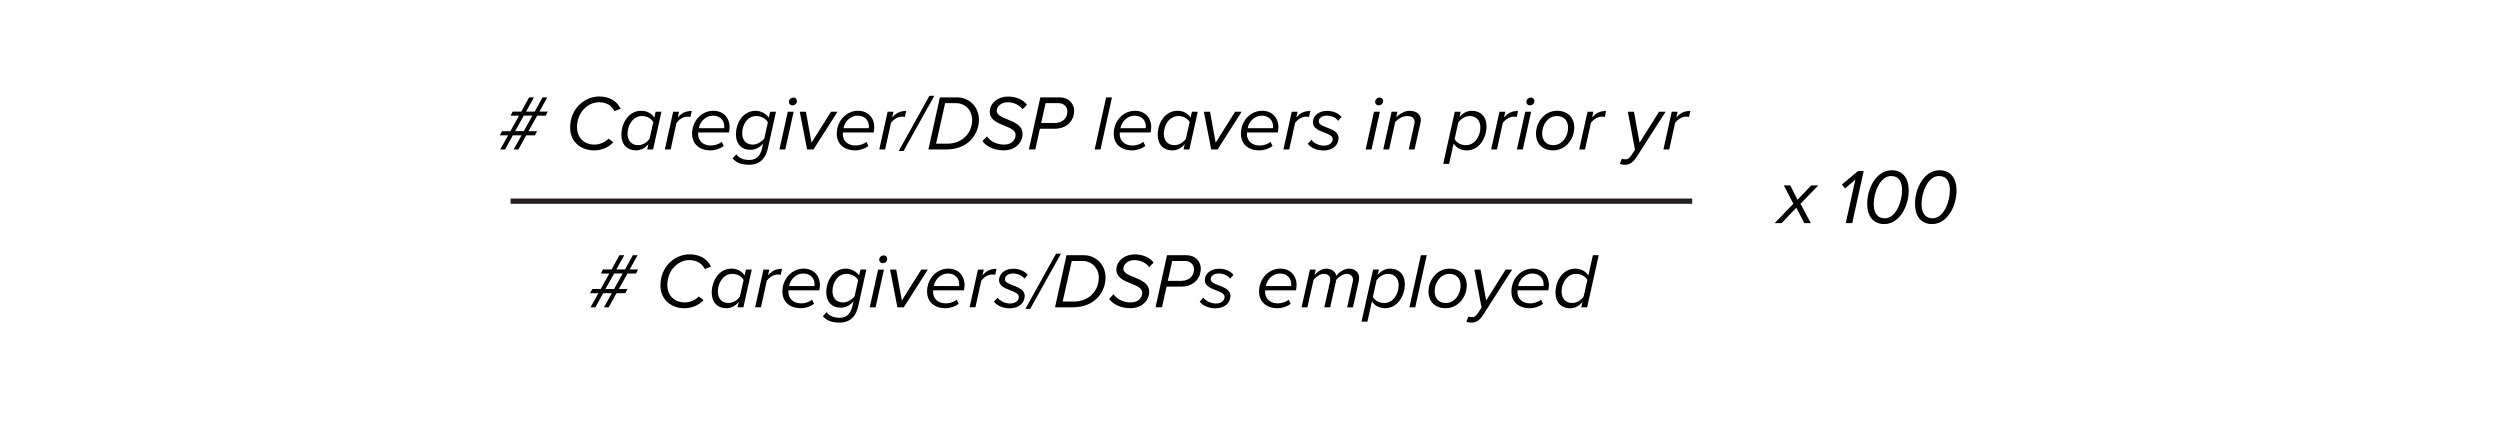 <svg xmlns="http://www.w3.org/2000/svg" width="800" height="135"><path d="m164.37 47.83 2.52-4.52h-2.77l-2.5 4.52h-1.55l2.52-4.52h-2.67l.73-1.33h2.67l2.77-4.97h-2.7l.67-1.3h2.75l2.5-4.55h1.55l-2.52 4.55h2.77l2.5-4.55h1.52l-2.52 4.55h2.67l-.65 1.3h-2.72l-2.8 4.97h2.77l-.7 1.33h-2.8l-2.5 4.52h-1.52Zm6-10.83h-2.75l-2.77 4.97h2.75zm21.45-6.12c3.3 0 5.65 1.55 6.8 3.92l-1.97.77c-1-1.97-2.85-2.85-4.95-2.85-3.57 0-7.05 3.17-7.05 8 0 3.27 2.17 5.55 5.62 5.55 1.55 0 3.15-.65 4.47-1.9l1.52 1.15c-1.75 1.88-4.07 2.6-6.12 2.6-4.42 0-7.7-2.87-7.7-7.3 0-6.02 4.55-9.95 9.37-9.95Zm17.97 4.87h1.87l-2.67 12.07h-1.87l.37-1.72c-1 1.25-2.35 2.02-3.97 2.02-2.77 0-4.67-1.82-4.67-4.97 0-3.92 2.42-7.7 6.32-7.7 1.87 0 3.4.88 4.2 2.2l.43-1.9Zm-5.6 10.7c1.5 0 2.9-.92 3.67-2.05l1.2-5.32c-.6-1.07-1.9-1.95-3.65-1.95-2.75 0-4.6 2.77-4.6 5.67 0 2.25 1.35 3.65 3.37 3.65Zm8.55 1.38 2.67-12.07h1.87l-.42 1.85c1.2-1.38 2.42-2.1 4.5-2.1l-.43 1.92c-.15-.05-.52-.1-.95-.1-1.4 0-2.72.95-3.5 1.97l-1.87 8.52h-1.87Zm15.53-12.38c3.17 0 5.2 2.2 5.2 5.27 0 .58-.12 1.33-.2 1.67h-9.85c0 .1-.02.4-.02.58 0 1.87 1.37 3.6 4.1 3.6 1.17 0 2.5-.4 3.47-1.17l.62 1.3c-1.07.85-2.67 1.42-4.22 1.42-3.67 0-5.9-2.12-5.9-5.35 0-4 2.97-7.32 6.8-7.32m3.45 5.58c.03-.1.05-.35.05-.47 0-2-1.27-3.55-3.67-3.55-2.22 0-4.1 1.87-4.47 4.02h8.1Zm3.92 8.37c.82 1.2 2.32 1.78 4.17 1.78s3.42-.92 4.05-3.7l.35-1.58c-.98 1.22-2.4 2.05-4.1 2.05-2.52 0-4.6-1.57-4.6-5 0-3.8 2.4-7.5 6.3-7.5 1.62 0 3.32.92 4.22 2.2l.42-1.9h1.87l-2.6 11.72c-.88 3.97-3.3 5.25-5.9 5.25-2.3 0-4.1-.47-5.4-2.05l1.2-1.28Zm10.08-10.27c-.67-1.22-2.15-2-3.75-2-2.75 0-4.47 2.75-4.47 5.52 0 2.25 1.32 3.62 3.37 3.62 1.4 0 2.82-.88 3.7-1.92zm3.7 8.7 2.67-12.07h1.87l-2.67 12.07zm4.45-16.62c.65 0 1.15.5 1.15 1.1 0 .88-.77 1.42-1.42 1.42s-1.15-.5-1.15-1.1c0-.9.77-1.42 1.42-1.42m4.4 16.62-2.35-12.07h1.97l1.8 9.9 6.22-9.9h2.1l-7.7 12.07h-2.05Zm16.3-12.38c3.17 0 5.2 2.2 5.2 5.27 0 .58-.12 1.33-.2 1.67h-9.85c0 .1-.02.4-.02.58 0 1.87 1.37 3.6 4.1 3.6 1.17 0 2.5-.4 3.47-1.17l.62 1.3c-1.07.85-2.67 1.42-4.22 1.42-3.67 0-5.9-2.12-5.9-5.35 0-4 2.97-7.32 6.8-7.32m3.44 5.58c.03-.1.05-.35.05-.47 0-2-1.27-3.55-3.67-3.55-2.22 0-4.1 1.87-4.47 4.02h8.1Zm3.36 6.8 2.67-12.07h1.87l-.42 1.85c1.2-1.38 2.42-2.1 4.5-2.1l-.43 1.92c-.15-.05-.52-.1-.95-.1-1.4 0-2.72.95-3.5 1.97l-1.87 8.52h-1.87Zm6.22.5 9.82-17.67h1.57l-9.85 17.67h-1.55Zm18.75-17.17c3.7 0 6.92 2.95 6.92 7.12 0 4.52-3.27 9.55-10.5 9.55h-5.67l3.67-16.67h5.57Zm-3.22 14.82c4.9 0 7.97-3.5 7.97-7.6 0-3.07-2.2-5.37-5.15-5.37h-3.5l-2.9 12.97h3.57Zm12.7-2.33c1.15 1.6 3.15 2.62 5.5 2.62 2.6 0 3.67-1.7 3.67-3.1 0-1.5-1.7-2.2-3.52-2.92-2.25-.9-4.75-1.9-4.75-4.5s2.45-4.85 5.9-4.85c2.57 0 4.85 1 6.02 2.62l-1.42 1.45c-1.1-1.52-3-2.25-4.82-2.25-1.95 0-3.45 1.33-3.45 2.75 0 1.32 1.62 2 3.42 2.72 2.27.92 4.85 1.97 4.85 4.65s-2.15 5.27-6.07 5.27c-3 0-5.6-1.27-6.75-2.97l1.42-1.5Zm13.42 4.18 3.67-16.67h6.2c2.87 0 4.62 2 4.62 4.32 0 2.52-1.7 5.72-6.37 5.72h-4.6l-1.45 6.62h-2.07Zm8.3-8.48c2.62 0 4.02-1.72 4.02-3.72 0-1.42-1.15-2.62-2.77-2.62h-4.2l-1.42 6.35h4.37Zm12.75 8.48 3.67-16.67h1.87l-3.67 16.67zm12.9-12.38c3.17 0 5.2 2.2 5.2 5.27 0 .58-.12 1.33-.2 1.67h-9.85c0 .1-.02.4-.02.58 0 1.87 1.37 3.6 4.1 3.6 1.17 0 2.5-.4 3.47-1.17l.62 1.3c-1.07.85-2.67 1.42-4.22 1.42-3.67 0-5.9-2.12-5.9-5.35 0-4 2.97-7.32 6.8-7.32m3.45 5.58c.03-.1.05-.35.05-.47 0-2-1.27-3.55-3.67-3.55-2.22 0-4.1 1.87-4.47 4.02h8.1Zm14.77-5.28h1.87l-2.67 12.07h-1.87l.37-1.72c-1 1.25-2.35 2.02-3.97 2.02-2.77 0-4.67-1.82-4.67-4.97 0-3.92 2.42-7.7 6.32-7.7 1.87 0 3.4.88 4.2 2.2l.43-1.9Zm-5.6 10.7c1.5 0 2.9-.92 3.67-2.05l1.2-5.32c-.6-1.07-1.9-1.95-3.65-1.95-2.75 0-4.6 2.77-4.6 5.67 0 2.25 1.35 3.65 3.37 3.65Zm11.78 1.38-2.35-12.07h1.97l1.8 9.9 6.22-9.9h2.1l-7.7 12.07h-2.05Zm16.3-12.38c3.17 0 5.2 2.2 5.2 5.27 0 .58-.12 1.33-.2 1.67h-9.85c0 .1-.02.4-.02.58 0 1.87 1.37 3.6 4.1 3.6 1.17 0 2.5-.4 3.47-1.17l.62 1.3c-1.07.85-2.67 1.42-4.22 1.42-3.67 0-5.9-2.12-5.9-5.35 0-4 2.97-7.32 6.8-7.32m3.45 5.58c.03-.1.05-.35.05-.47 0-2-1.27-3.55-3.67-3.55-2.22 0-4.1 1.87-4.47 4.02h8.1Zm3.35 6.8 2.67-12.07h1.88l-.43 1.85c1.2-1.38 2.42-2.1 4.5-2.1l-.42 1.92c-.15-.05-.52-.1-.95-.1-1.4 0-2.72.95-3.5 1.97l-1.88 8.52h-1.88Zm8.98-3.1c.65.95 2.22 1.88 4.02 1.88s2.77-1.02 2.77-2.12c0-1.02-1.27-1.52-2.67-2.07-1.72-.67-3.67-1.4-3.67-3.27s1.62-3.67 4.57-3.67c2.05 0 3.8.88 4.6 1.97l-1.07 1.22c-.55-.9-2.08-1.67-3.62-1.67-1.62 0-2.6.83-2.6 1.85 0 .95 1.22 1.42 2.57 1.95 1.75.65 3.77 1.42 3.77 3.4 0 2.08-1.72 3.95-4.75 3.95-2.17 0-4-.75-5.1-2.12l1.17-1.28Zm17.34 3.1 2.67-12.07h1.88l-2.67 12.07zm4.45-16.62c.65 0 1.15.5 1.15 1.1 0 .88-.77 1.42-1.42 1.42s-1.15-.5-1.15-1.1c0-.9.78-1.42 1.42-1.42m9.33 16.62 1.75-7.92c.05-.23.15-.55.15-.83 0-1.4-1.07-1.95-2.37-1.95-1.52 0-2.92.92-3.85 1.9l-1.95 8.8h-1.88l2.67-12.07h1.88l-.4 1.75c1.05-1 2.55-2.05 4.27-2.05 2.12 0 3.6 1.05 3.6 3 0 .23-.08.75-.15 1l-1.85 8.37h-1.88Zm12.92 4.6h-1.88l3.7-16.67h1.88l-.4 1.72c1.02-1.25 2.37-2.02 4-2.02 2.75 0 4.67 1.82 4.67 4.97 0 3.92-2.45 7.7-6.32 7.7-1.9 0-3.4-.88-4.2-2.2zm6.63-15.3c-1.52 0-2.9.95-3.7 2.07l-1.17 5.3c.6 1.1 1.9 1.95 3.65 1.95 2.75 0 4.6-2.77 4.6-5.67 0-2.25-1.38-3.65-3.37-3.65Zm6.82 10.7 2.67-12.07h1.88l-.43 1.85c1.2-1.38 2.42-2.1 4.5-2.1l-.42 1.92c-.15-.05-.52-.1-.95-.1-1.4 0-2.72.95-3.5 1.97l-1.88 8.52h-1.88Zm8.25 0 2.67-12.07h1.88l-2.67 12.07zm4.45-16.62c.65 0 1.15.5 1.15 1.1 0 .88-.77 1.42-1.42 1.42s-1.15-.5-1.15-1.1c0-.9.78-1.42 1.42-1.42m8.38 4.24c3.42 0 5.52 2.17 5.52 5.37 0 3.8-2.85 7.3-6.72 7.3-3.45 0-5.52-2.15-5.52-5.35 0-3.8 2.82-7.32 6.72-7.32m-.05 1.68c-2.75 0-4.7 2.72-4.7 5.57 0 2.27 1.32 3.75 3.6 3.75 2.75 0 4.7-2.72 4.7-5.57 0-2.27-1.33-3.75-3.6-3.75m7.15 10.7 2.67-12.07h1.88l-.43 1.85c1.2-1.38 2.42-2.1 4.5-2.1l-.42 1.92c-.15-.05-.52-.1-.95-.1-1.4 0-2.72.95-3.5 1.97l-1.88 8.52h-1.88Zm13.67 2.95c.28.12.72.2 1.17.2.67 0 1.17-.28 1.8-1.2l1.22-1.87-2.3-12.15h1.97l1.8 9.9 6.22-9.9h2.1l-9.3 14.52c-1.08 1.67-2.2 2.45-3.77 2.45-.55 0-1.15-.1-1.57-.27l.65-1.67Zm13.28-2.95 2.67-12.07h1.88l-.43 1.85c1.2-1.38 2.42-2.1 4.5-2.1l-.42 1.92c-.15-.05-.52-.1-.95-.1-1.4 0-2.72.95-3.5 1.97l-1.88 8.52h-1.88ZM193.27 98.34l2.52-4.52h-2.77l-2.5 4.52h-1.55l2.52-4.52h-2.67l.73-1.33h2.67l2.77-4.97h-2.7l.67-1.3h2.75l2.5-4.55h1.55l-2.52 4.55h2.77l2.5-4.55h1.52l-2.52 4.55h2.67l-.65 1.3h-2.72l-2.8 4.97h2.77l-.7 1.33h-2.8l-2.5 4.52h-1.52Zm6-10.83h-2.75l-2.77 4.97h2.75zm21.45-6.12c3.3 0 5.65 1.55 6.8 3.92l-1.97.77c-1-1.97-2.85-2.85-4.95-2.85-3.57 0-7.05 3.17-7.05 8 0 3.27 2.17 5.55 5.62 5.55 1.55 0 3.15-.65 4.47-1.9l1.52 1.15c-1.75 1.88-4.07 2.6-6.12 2.6-4.42 0-7.7-2.87-7.7-7.3 0-6.02 4.55-9.95 9.37-9.95Zm17.97 4.87h1.87l-2.67 12.07h-1.87l.37-1.72c-1 1.25-2.35 2.02-3.97 2.02-2.77 0-4.67-1.82-4.67-4.97 0-3.92 2.42-7.7 6.32-7.7 1.87 0 3.4.88 4.2 2.2l.43-1.9Zm-5.6 10.7c1.5 0 2.9-.92 3.67-2.05l1.2-5.32c-.6-1.07-1.9-1.95-3.65-1.95-2.75 0-4.6 2.77-4.6 5.67 0 2.25 1.35 3.65 3.37 3.65Zm8.55 1.38 2.67-12.07h1.87l-.42 1.85c1.2-1.38 2.42-2.1 4.5-2.1l-.43 1.92c-.15-.05-.52-.1-.95-.1-1.4 0-2.72.95-3.5 1.97l-1.87 8.52h-1.87Zm15.53-12.38c3.17 0 5.2 2.2 5.2 5.27 0 .58-.12 1.33-.2 1.67h-9.85c0 .1-.02.4-.02.58 0 1.87 1.37 3.6 4.1 3.6 1.17 0 2.5-.4 3.47-1.17l.62 1.3c-1.07.85-2.67 1.42-4.22 1.42-3.67 0-5.9-2.12-5.9-5.35 0-4 2.97-7.32 6.8-7.32m3.44 5.58c.03-.1.05-.35.05-.47 0-2-1.27-3.55-3.67-3.55-2.22 0-4.1 1.87-4.47 4.02h8.1Zm3.93 8.37c.82 1.2 2.32 1.78 4.17 1.78s3.42-.92 4.05-3.7l.35-1.58c-.98 1.22-2.4 2.05-4.1 2.05-2.52 0-4.6-1.57-4.6-5 0-3.8 2.4-7.5 6.3-7.5 1.62 0 3.32.92 4.22 2.2l.42-1.9h1.88l-2.6 11.72c-.88 3.97-3.3 5.25-5.9 5.25-2.3 0-4.1-.47-5.4-2.05l1.2-1.28Zm10.07-10.27c-.67-1.22-2.15-2-3.75-2-2.75 0-4.47 2.75-4.47 5.52 0 2.25 1.32 3.62 3.37 3.62 1.4 0 2.82-.88 3.7-1.92zm3.71 8.7 2.67-12.07h1.87l-2.67 12.07zm4.45-16.62c.65 0 1.15.5 1.15 1.1 0 .88-.77 1.42-1.42 1.42s-1.15-.5-1.15-1.1c0-.9.77-1.42 1.42-1.42m4.4 16.62-2.35-12.07h1.97l1.8 9.9 6.22-9.9h2.1l-7.7 12.07h-2.05Zm16.29-12.38c3.17 0 5.2 2.2 5.2 5.27 0 .58-.12 1.33-.2 1.67h-9.85c0 .1-.02.4-.02.58 0 1.87 1.37 3.6 4.1 3.6 1.17 0 2.5-.4 3.47-1.17l.62 1.3c-1.07.85-2.67 1.42-4.22 1.42-3.67 0-5.9-2.12-5.9-5.35 0-4 2.97-7.32 6.8-7.32m3.45 5.58c.03-.1.05-.35.05-.47 0-2-1.27-3.55-3.67-3.55-2.22 0-4.1 1.87-4.47 4.02h8.1Zm3.36 6.8 2.67-12.07h1.87l-.42 1.85c1.2-1.38 2.42-2.1 4.5-2.1l-.43 1.92c-.15-.05-.52-.1-.95-.1-1.4 0-2.72.95-3.5 1.97l-1.87 8.52h-1.87Zm8.97-3.1c.65.95 2.22 1.88 4.02 1.88s2.77-1.02 2.77-2.12c0-1.02-1.27-1.52-2.67-2.07-1.72-.67-3.67-1.4-3.67-3.27s1.62-3.67 4.57-3.67c2.05 0 3.8.88 4.6 1.97l-1.07 1.22c-.55-.9-2.07-1.67-3.62-1.67s-2.6.83-2.6 1.85c0 .95 1.22 1.42 2.57 1.95 1.75.65 3.77 1.42 3.77 3.4 0 2.08-1.72 3.95-4.75 3.95-2.17 0-4-.75-5.1-2.12l1.17-1.28Zm8.88 3.6 9.82-17.67h1.57l-9.85 17.67h-1.55Zm18.74-17.17c3.7 0 6.92 2.95 6.92 7.12 0 4.52-3.27 9.55-10.5 9.55h-5.67l3.67-16.67h5.57Zm-3.22 14.82c4.9 0 7.97-3.5 7.97-7.6 0-3.07-2.2-5.37-5.15-5.37h-3.5l-2.9 12.97h3.57Zm12.7-2.33c1.15 1.6 3.15 2.62 5.5 2.62 2.6 0 3.67-1.7 3.67-3.1 0-1.5-1.7-2.2-3.52-2.92-2.25-.9-4.75-1.9-4.75-4.5s2.45-4.85 5.9-4.85c2.57 0 4.85 1 6.02 2.62l-1.42 1.45c-1.1-1.52-3-2.25-4.82-2.25-1.95 0-3.45 1.33-3.45 2.75 0 1.32 1.62 2 3.42 2.72 2.27.92 4.85 1.97 4.85 4.65s-2.15 5.27-6.07 5.27c-3 0-5.6-1.27-6.75-2.97l1.42-1.5Zm13.43 4.18 3.67-16.67h6.2c2.87 0 4.62 2 4.62 4.32 0 2.52-1.7 5.72-6.37 5.72h-4.6l-1.45 6.62h-2.07Zm8.29-8.48c2.62 0 4.02-1.72 4.02-3.72 0-1.42-1.15-2.62-2.77-2.62h-4.2l-1.42 6.35h4.37Zm7.03 5.38c.65.95 2.22 1.88 4.02 1.88s2.77-1.02 2.77-2.12c0-1.02-1.27-1.52-2.67-2.07-1.72-.67-3.67-1.4-3.67-3.27s1.62-3.67 4.57-3.67c2.05 0 3.8.88 4.6 1.97l-1.08 1.22c-.55-.9-2.07-1.67-3.62-1.67s-2.6.83-2.6 1.85c0 .95 1.22 1.42 2.57 1.95 1.75.65 3.77 1.42 3.77 3.4 0 2.08-1.72 3.95-4.75 3.95-2.17 0-4-.75-5.1-2.12l1.17-1.28Zm24.62-9.28c3.17 0 5.2 2.2 5.2 5.27 0 .58-.12 1.33-.2 1.67h-9.85c0 .1-.03.4-.03.58 0 1.87 1.38 3.6 4.1 3.6 1.17 0 2.5-.4 3.47-1.17l.62 1.3c-1.07.85-2.67 1.42-4.22 1.42-3.67 0-5.9-2.12-5.9-5.35 0-4 2.97-7.32 6.8-7.32Zm3.45 5.58c.03-.1.05-.35.05-.47 0-2-1.27-3.55-3.67-3.55-2.22 0-4.1 1.87-4.47 4.02h8.1Zm17.93 6.8 1.77-8.1c.02-.12.1-.42.1-.73 0-1.2-.95-1.87-2.05-1.87-1.17 0-2.45.9-3.3 1.9l-1.95 8.8h-1.88l1.8-8.1c.05-.33.1-.5.1-.88-.02-.95-.72-1.72-2.1-1.72-1.15 0-2.4.92-3.25 1.9l-1.95 8.8h-1.88l2.67-12.07h1.88l-.4 1.75c.67-.78 2.07-2.05 3.8-2.05 2.15 0 3.1 1.52 3.1 2.22v.08c.97-1.17 2.45-2.3 4.2-2.3s3.17 1.05 3.17 3c0 .28-.08.7-.12 1l-1.85 8.37h-1.87Zm6.48 4.59h-1.88l3.7-16.67h1.88l-.4 1.72c1.02-1.25 2.37-2.02 4-2.02 2.75 0 4.67 1.82 4.67 4.97 0 3.92-2.45 7.7-6.32 7.7-1.9 0-3.4-.88-4.2-2.2zm6.62-15.29c-1.52 0-2.9.95-3.7 2.07l-1.17 5.3c.6 1.1 1.9 1.95 3.65 1.95 2.75 0 4.6-2.77 4.6-5.67 0-2.25-1.37-3.65-3.37-3.65Zm6.82 10.7 3.67-16.67h1.87l-3.67 16.67H451Zm12.83-12.38c3.42 0 5.52 2.17 5.52 5.37 0 3.8-2.85 7.3-6.72 7.3-3.45 0-5.52-2.15-5.52-5.35 0-3.8 2.82-7.32 6.72-7.32m-.05 1.68c-2.75 0-4.7 2.72-4.7 5.57 0 2.27 1.32 3.75 3.6 3.75 2.75 0 4.7-2.72 4.7-5.57 0-2.27-1.33-3.75-3.6-3.75m6.12 13.65c.28.12.72.2 1.17.2.67 0 1.17-.28 1.8-1.2l1.22-1.87-2.3-12.15h1.97l1.8 9.9 6.22-9.9h2.1l-9.3 14.52c-1.08 1.67-2.2 2.45-3.77 2.45-.55 0-1.15-.1-1.57-.27l.65-1.67Zm20.55-15.33c3.17 0 5.2 2.2 5.2 5.27 0 .58-.12 1.33-.2 1.67h-9.85c0 .1-.03.4-.03.58 0 1.87 1.38 3.6 4.1 3.6 1.17 0 2.5-.4 3.47-1.17l.62 1.3c-1.07.85-2.67 1.42-4.22 1.42-3.67 0-5.9-2.12-5.9-5.35 0-4 2.97-7.32 6.8-7.32Zm3.45 5.58c.03-.1.05-.35.05-.47 0-2-1.27-3.55-3.67-3.55-2.22 0-4.1 1.87-4.47 4.02h8.1Zm15.8-9.87h1.88l-3.7 16.67h-1.88l.38-1.72c-1 1.25-2.35 2.02-3.97 2.02-2.77 0-4.67-1.82-4.67-4.97 0-3.92 2.42-7.7 6.32-7.7 1.88 0 3.4.88 4.2 2.2l1.45-6.5Zm-6.62 15.29c1.5 0 2.9-.92 3.67-2.05l1.2-5.32c-.6-1.07-1.9-1.95-3.65-1.95-2.75 0-4.6 2.77-4.6 5.67 0 2.25 1.35 3.65 3.37 3.65Zm74.3-25.56-2.55-4.95-4.72 4.95h-2.22l5.97-6.2-3.05-5.87h2.07l2.32 4.6 4.4-4.6h2.25l-5.7 5.87 3.3 6.2zm13.25 0 3.07-13.92-3.3 2.82-.97-1.27 5.12-4.3h1.82l-3.67 16.67zm14.7-16.92c3.52 0 5.45 2.5 5.45 6.47 0 5.02-2.95 10.75-7.82 10.75-3.52 0-5.47-2.5-5.47-6.5 0-5 2.97-10.72 7.85-10.72Zm-.2 1.85c-3.45 0-5.55 5.12-5.55 9 0 2.57 1.02 4.52 3.55 4.52 3.47 0 5.52-5.12 5.52-9.02 0-2.57-.97-4.5-3.52-4.5m15.5-1.85c3.52 0 5.45 2.5 5.45 6.47 0 5.02-2.95 10.75-7.82 10.75-3.52 0-5.47-2.5-5.47-6.5 0-5 2.97-10.72 7.85-10.72Zm-.2 1.85c-3.45 0-5.55 5.12-5.55 9 0 2.57 1.02 4.52 3.55 4.52 3.47 0 5.52-5.12 5.52-9.02 0-2.57-.97-4.5-3.52-4.5"/><path fill="none" stroke="#231f20" stroke-miterlimit="10" stroke-width="1.68" d="M163.38 64.37H541.5"/></svg>